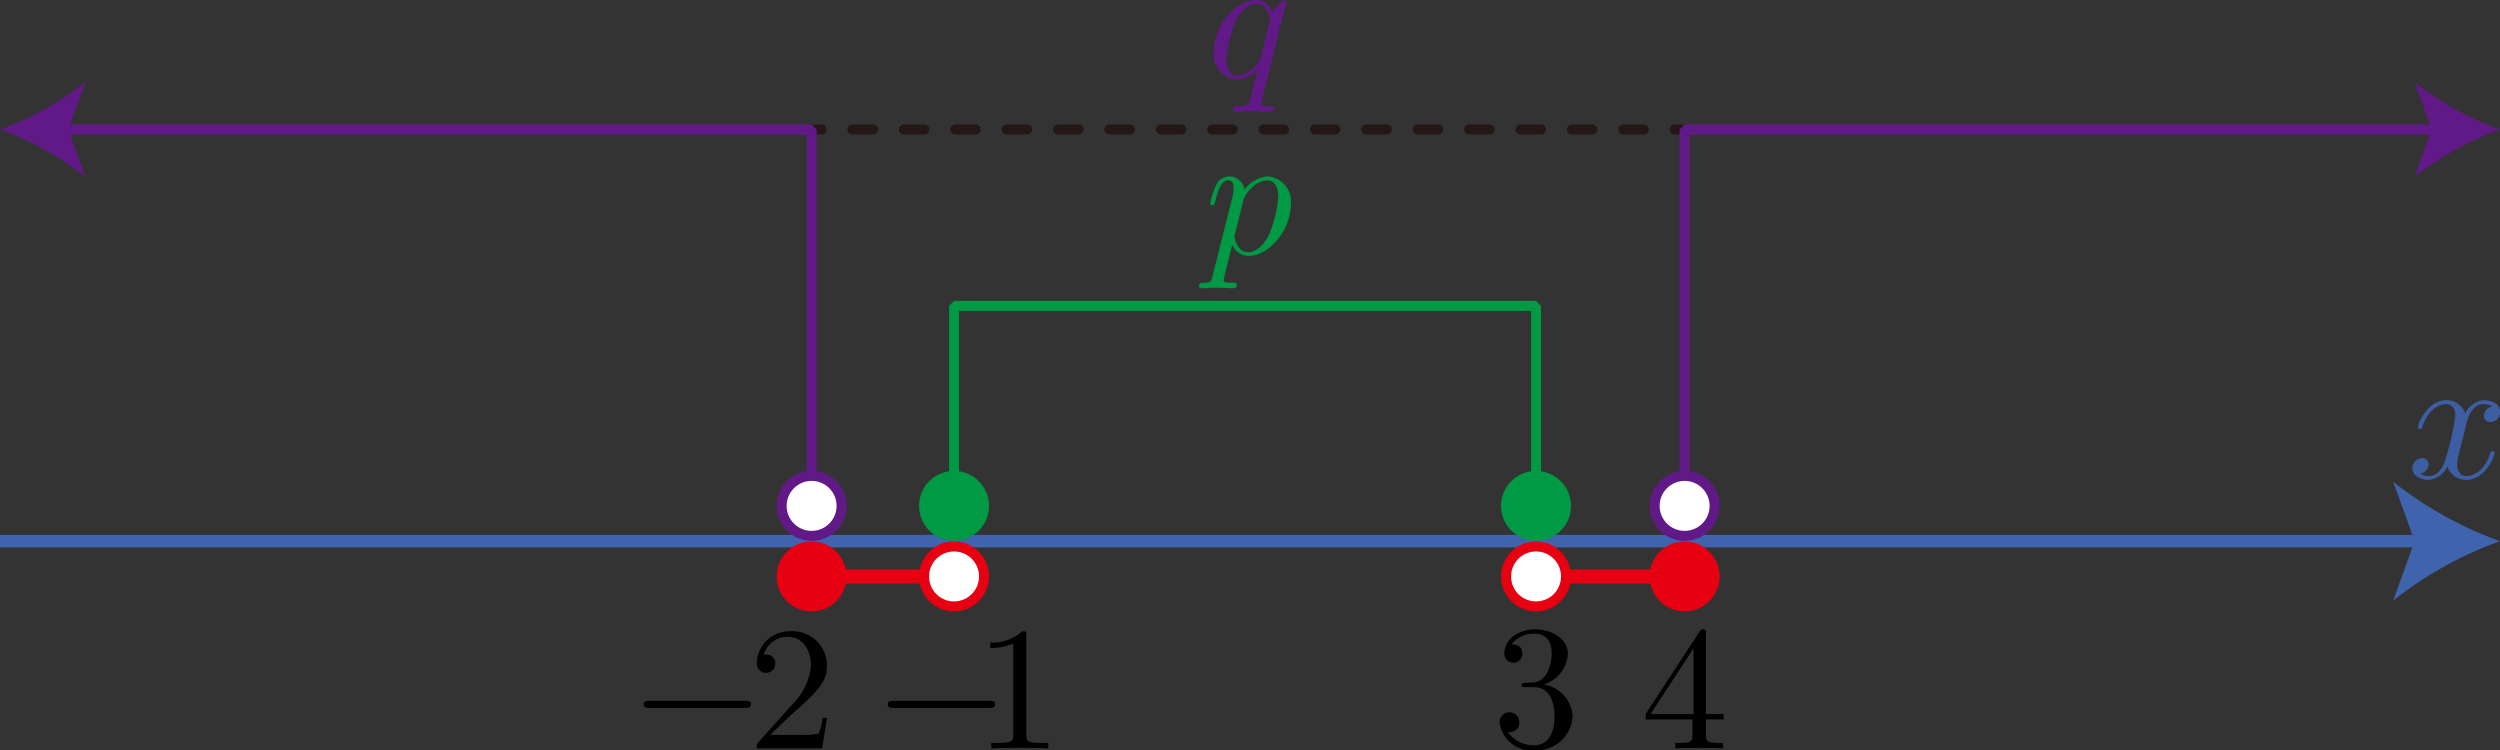 <svg xmlns="http://www.w3.org/2000/svg" viewBox="0 0 141.731 42.538"><rect x="0" y="0" width="141.731" height="42.538" fill="#333333" stroke="none"/><g id="レイヤー_2" data-name="レイヤー 2"><g id="Workplace"><g id="_1A_1_2_06" data-name="1A_1_2_06"><g id="軸"><line y1="30.68" x2="137.455" y2="30.68" fill="none" stroke="#4063ae" stroke-miterlimit="10" stroke-width="0.709"/><path d="M141.731,30.68a21.4,21.4,0,0,0-6.057,3.37l1.219-3.37-1.219-3.37A21.4,21.4,0,0,0,141.731,30.68Z" fill="#4063ae"/><path d="M139.806,24.082c.061-.257.29-1.173.988-1.173a.98.98,0,0,1,.5.129.575.575,0,0,0-.478.535.346.346,0,0,0,.379.35.554.554,0,0,0,.538-.576c0-.522-.588-.659-.927-.659a1.287,1.287,0,0,0-1.047.757,1.1,1.1,0,0,0-1.077-.757c-1.037,0-1.606,1.283-1.606,1.536,0,.1.1.1.12.1.08,0,.11-.018.13-.106.338-1.058,1-1.306,1.336-1.306.189,0,.538.089.538.664a14.425,14.425,0,0,1-.538,2.372c-.159.619-.509,1.04-.947,1.04a.941.941,0,0,1-.5-.133.557.557,0,0,0,.468-.535.342.342,0,0,0-.368-.35.569.569,0,0,0-.549.58c0,.456.5.655.938.655a1.329,1.329,0,0,0,1.047-.757,1.1,1.1,0,0,0,1.077.757c1.027,0,1.595-1.284,1.595-1.531,0-.1-.089-.1-.119-.1-.09,0-.11.04-.13.11-.329,1.067-1.007,1.306-1.326,1.306-.389,0-.549-.319-.549-.655a3.872,3.872,0,0,1,.17-.881l.338-1.367" fill="#3d5ea3"/></g><line x1="95.505" y1="7.341" x2="94.938" y2="7.341" fill="none" stroke="#231815" stroke-linecap="round" stroke-linejoin="bevel" stroke-width="0.567"/><line x1="93.19" y1="7.341" x2="47.453" y2="7.341" fill="none" stroke-dasharray="1.165 1.748" stroke-linecap="round" stroke-linejoin="bevel" stroke-width="0.567" stroke="#231815"/><line x1="46.579" y1="7.341" x2="46.012" y2="7.341" fill="none" stroke="#231815" stroke-linecap="round" stroke-linejoin="bevel" stroke-width="0.567"/><polyline points="95.505 28.68 95.505 7.341 138.31 7.341" fill="none" stroke="#601986" stroke-linejoin="bevel" stroke-width="0.567"/><path d="M141.731,7.341a17.155,17.155,0,0,0-4.845,2.7l.975-2.7-.975-2.695A17.128,17.128,0,0,0,141.731,7.341Z" fill="#601986"/><polyline points="46.012 28.68 46.012 7.341 3.422 7.341" fill="none" stroke="#601986" stroke-linejoin="bevel" stroke-width="0.567"/><path d="M0,7.341a17.112,17.112,0,0,0,4.846-2.7l-.975,2.7.975,2.7A17.112,17.112,0,0,0,0,7.341Z" fill="#601986"/><circle cx="95.505" cy="28.68" r="1.7" fill="#fff" stroke="#601986" stroke-linejoin="bevel" stroke-width="0.567"/><circle cx="46.012" cy="28.68" r="1.7" fill="#fff" stroke="#601986" stroke-linejoin="bevel" stroke-width="0.567"/><path d="M42.23,40.133c.17,0,.349,0,.349-.2s-.179-.2-.349-.2H36.835c-.169,0-.349,0-.349.2s.18.2.349.2H42.23"/><path d="M43.673,41.662l1.057-1.026c1.556-1.38,2.154-1.917,2.154-2.912a1.957,1.957,0,0,0-2.114-1.935,1.843,1.843,0,0,0-1.864,1.8.524.524,0,1,0,1.047.031.5.5,0,0,0-.529-.515.75.75,0,0,0-.13.005A1.434,1.434,0,0,1,44.641,36.1c.907,0,1.336.8,1.336,1.624a3.574,3.574,0,0,1-1.047,2.2l-1.915,2.131c-.109.115-.109.133-.109.373h3.7l.279-1.736h-.249a3.228,3.228,0,0,1-.22.888,3.233,3.233,0,0,1-.947.08h-1.8"/><path d="M95.949,40.787v.866c0,.359-.02.466-.758.466h-.21v.311c.409-.031.928-.031,1.347-.031s.947,0,1.356.031v-.311h-.21c-.737,0-.757-.107-.757-.466v-.866h1v-.311h-1V35.935c0-.2,0-.258-.16-.258-.089,0-.12,0-.2.12L93.3,40.476v.311Zm.06-.311H93.576l2.433-3.72v3.72"/><path d="M72.92.106a.1.1,0,0,0-.1-.1c-.11,0-.509.4-.679.69a.988.988,0,0,0-.927-.7c-1.176,0-2.4,1.474-2.4,2.921a1.416,1.416,0,0,0,1.316,1.593,1.7,1.7,0,0,0,1.177-.6c-.09.35-.419,1.695-.449,1.783-.08.284-.16.324-.718.332-.129,0-.229,0-.229.2,0,.008,0,.11.13.11.319,0,.667-.031,1-.031s.7.031,1.027.031c.05,0,.179,0,.179-.2,0-.111-.1-.111-.259-.111-.479,0-.479-.07-.479-.159a.938.938,0,0,1,.04-.217L72.92.106ZM70.158,4.3c-.6,0-.638-.77-.638-.938a7.812,7.812,0,0,1,.458-1.983c.31-.739.828-1.155,1.237-1.155.648,0,.788.806.788.876s-.549,2.24-.578,2.279a1.818,1.818,0,0,1-1.267.921" fill="#601986"/><polyline points="87.082 28.68 87.082 17.341 54.087 17.341 54.087 28.68" fill="none" stroke="#094" stroke-linejoin="bevel" stroke-width="0.567"/><circle cx="87.082" cy="28.68" r="1.7" fill="#094" stroke="#094" stroke-linejoin="bevel" stroke-width="0.567"/><circle cx="54.087" cy="28.68" r="1.7" fill="#094" stroke="#094" stroke-linejoin="bevel" stroke-width="0.567"/><path d="M68.75,15.624c-.08.337-.1.407-.539.407-.12,0-.229,0-.229.191a.113.113,0,0,0,.129.119c.269,0,.559-.031.838-.031.329,0,.668.031.987.031.05,0,.18,0,.18-.2,0-.111-.1-.111-.24-.111-.5,0-.5-.07-.5-.159,0-.119.418-1.748.488-2a1,1,0,0,0,.918.638c1.156,0,2.4-1.452,2.4-2.921A1.429,1.429,0,0,0,71.861,10a1.848,1.848,0,0,0-1.306.748.881.881,0,0,0-.9-.748.844.844,0,0,0-.738.566,4.235,4.235,0,0,0-.309.97c0,.1.1.1.12.1.1,0,.109-.009.169-.226.17-.708.369-1.186.728-1.186.169,0,.309.075.309.456a1.855,1.855,0,0,1-.07.509L68.75,15.624ZM70.505,11.3a1.609,1.609,0,0,1,.518-.7,1.258,1.258,0,0,1,.808-.376c.4,0,.638.345.638.934a7.043,7.043,0,0,1-.509,2.115c-.339.7-.817,1.027-1.186,1.027-.658,0-.788-.828-.788-.885a.646.646,0,0,1,.03-.164l.489-1.951" fill="#094"/><path d="M56.071,40.133c.169,0,.349,0,.349-.2s-.18-.2-.349-.2H50.676c-.169,0-.349,0-.349.2s.18.2.349.2h5.395"/><path d="M58.179,36.047c0-.24,0-.258-.229-.258a2.472,2.472,0,0,1-1.815.635v.311a3,3,0,0,0,1.307-.258V41.64c0,.364-.03.479-.928.479H56.2v.311c.349-.031,1.217-.031,1.615-.031s1.267,0,1.616.031v-.311h-.32c-.9,0-.927-.107-.927-.479V36.047"/><path d="M87.486,38.81a1.922,1.922,0,0,0,1.4-1.754c0-.816-.878-1.376-1.835-1.376-1.007,0-1.765.6-1.765,1.359a.509.509,0,1,0,1.017,0c0-.5-.468-.5-.618-.5a1.616,1.616,0,0,1,1.326-.617c.409,0,.957.217.957,1.114a2.493,2.493,0,0,1-.278,1.141.974.974,0,0,1-.888.519c-.08,0-.319.027-.389.027s-.15.022-.15.12.07.111.24.111h.439c.817,0,1.186.674,1.186,1.655,0,1.354-.688,1.643-1.127,1.643a1.816,1.816,0,0,1-1.525-.755.546.546,0,0,0,.658-.55.559.559,0,1,0-1.117.022,1.818,1.818,0,0,0,2.014,1.562,2.032,2.032,0,0,0,2.124-1.922,1.925,1.925,0,0,0-1.665-1.806"/><line x1="46.012" y1="32.68" x2="54.087" y2="32.68" fill="none" stroke="#e60012" stroke-linejoin="bevel" stroke-width="0.802"/><line x1="87.082" y1="32.68" x2="95.505" y2="32.68" fill="none" stroke="#e60012" stroke-linejoin="bevel" stroke-width="0.802"/><circle cx="95.505" cy="32.68" r="1.7" fill="#e60012" stroke="#e60012" stroke-linejoin="bevel" stroke-width="0.567"/><circle cx="46.012" cy="32.68" r="1.7" fill="#e60012" stroke="#e60012" stroke-linejoin="bevel" stroke-width="0.567"/><circle cx="87.082" cy="32.68" r="1.7" fill="#fff" stroke="#e60012" stroke-linejoin="bevel" stroke-width="0.567"/><circle cx="54.087" cy="32.68" r="1.7" fill="#fff" stroke="#e60012" stroke-linejoin="bevel" stroke-width="0.567"/></g></g></g></svg>